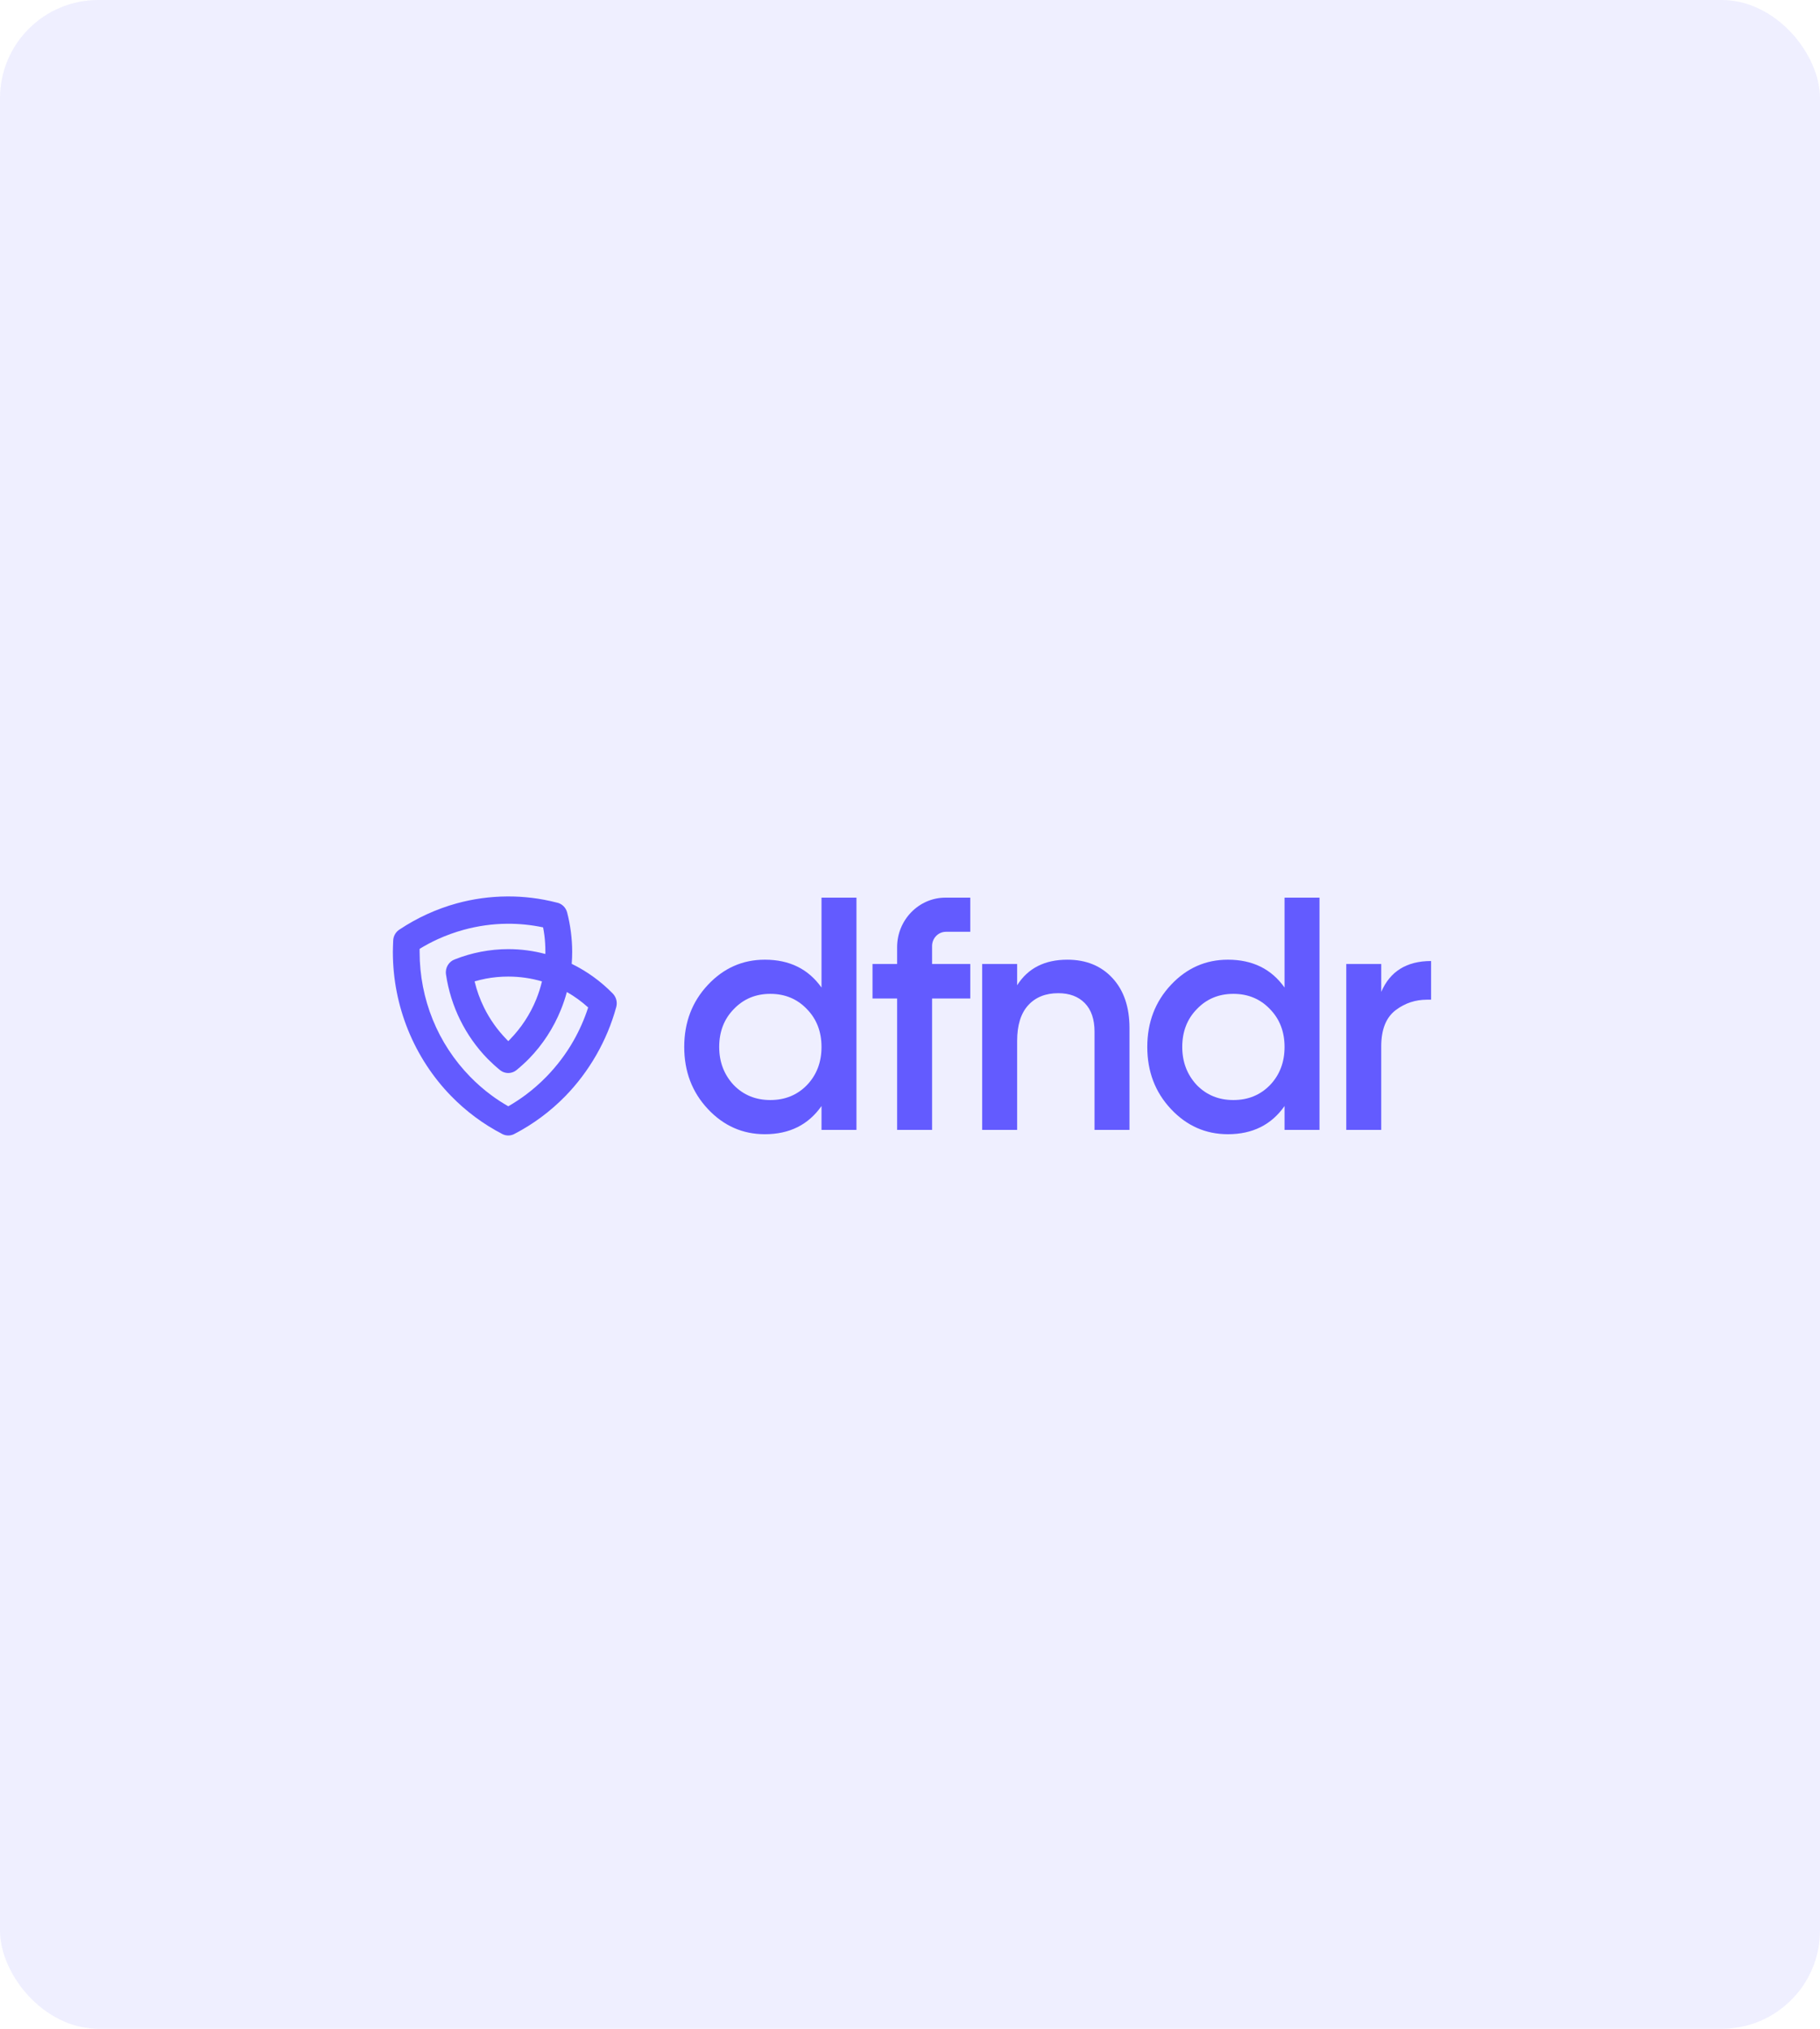 <svg width="593" height="661" viewBox="0 0 593 661" fill="none" xmlns="http://www.w3.org/2000/svg">
<rect width="593" height="661" rx="32" fill="#635BFF" fill-opacity="0.1"/>
<path fill-rule="evenodd" clip-rule="evenodd" d="M418.538 321.763V292.468H429.928V368.14H418.538V360.358C414.25 366.484 408.094 369.545 400.079 369.545C392.837 369.545 386.648 366.806 381.513 361.328C376.378 355.849 373.812 349.113 373.812 341.111C373.812 333.113 376.378 326.373 381.513 320.895C386.648 315.416 392.833 312.681 400.079 312.681C408.098 312.681 414.25 315.708 418.538 321.763ZM389.953 353.542C393.118 356.785 397.092 358.407 401.872 358.407C406.652 358.407 410.627 356.785 413.791 353.542C416.956 350.227 418.538 346.082 418.538 341.111C418.538 336.141 416.956 332.03 413.791 328.787C410.627 325.472 406.652 323.812 401.872 323.812C397.088 323.812 393.118 325.472 389.953 328.787C386.788 332.03 385.206 336.137 385.206 341.111C385.206 346.01 386.788 350.155 389.953 353.542Z" fill="#635BFF"/>
<path fill-rule="evenodd" clip-rule="evenodd" d="M267.665 321.763V292.468H279.055V368.14H267.665V360.358C263.376 366.484 257.221 369.545 249.206 369.545C241.963 369.545 235.774 366.806 230.639 361.328C225.504 355.849 222.938 349.113 222.938 341.111C222.938 333.113 225.504 326.373 230.639 320.895C235.774 315.416 241.959 312.681 249.206 312.681C257.224 312.681 263.376 315.708 267.665 321.763ZM239.08 353.542C242.244 356.785 246.218 358.407 250.999 358.407C255.779 358.407 259.753 356.785 262.918 353.542C266.082 350.227 267.665 346.082 267.665 341.111C267.665 336.141 266.082 332.03 262.918 328.787C259.753 325.472 255.779 323.812 250.999 323.812C246.215 323.812 242.244 325.472 239.08 328.787C235.915 332.03 234.333 336.137 234.333 341.111C234.333 346.01 235.915 350.155 239.08 353.542Z" fill="#635BFF"/>
<path fill-rule="evenodd" clip-rule="evenodd" d="M450.044 314.087V323.168C452.927 316.466 458.344 313.113 466.288 313.113V325.714H464.898H464.895C461.172 325.726 457.837 326.821 454.894 329.003C451.659 331.382 450.04 335.345 450.04 340.896V368.136H438.646V314.087H450.044Z" fill="#635BFF"/>
<path fill-rule="evenodd" clip-rule="evenodd" d="M347.763 312.682C353.882 312.682 358.788 314.682 362.477 318.683C366.17 322.684 368.015 328.105 368.015 334.952V368.137H356.625V336.137C356.625 332.103 355.571 329.003 353.46 326.84C351.349 324.677 348.466 323.597 344.809 323.597C340.661 323.597 337.389 324.912 334.997 327.541C332.606 330.17 331.411 334.046 331.411 339.161V368.133H320.021V314.087H331.411V321.005C334.931 315.455 340.38 312.682 347.763 312.682Z" fill="#635BFF"/>
<path fill-rule="evenodd" clip-rule="evenodd" d="M303.692 314.087V308.222C303.692 305.676 305.725 303.592 308.209 303.592H316.139V292.468H308.036C299.381 292.468 292.301 299.724 292.301 308.593V314.087H288.294H284.286V325.328H292.301V368.136H303.695V325.328H316.143V314.087H303.692Z" fill="#635BFF"/>
<path fill-rule="evenodd" clip-rule="evenodd" d="M167.565 369.474L167.476 369.519L167.465 369.527L167.454 369.535L167.41 369.553C166.87 369.807 166.304 369.936 165.742 369.955H165.728H165.65H165.606H165.561H165.484H165.469C164.907 369.936 164.341 369.807 163.802 369.553L163.757 369.535L163.746 369.527L163.735 369.519L163.646 369.474C160.548 367.868 157.613 366.03 154.862 363.984C152.056 361.9 149.435 359.608 147.021 357.138C141.054 351.023 136.233 343.688 132.928 335.516C129.752 327.658 128 319.069 128 310.086C128 309.874 128.015 309.257 128.041 308.26C128.059 307.521 128.085 306.904 128.111 306.415C128.189 304.877 129.017 303.558 130.218 302.82C133.057 300.929 136.03 299.277 139.106 297.868C142.281 296.417 145.527 295.235 148.81 294.333C154.123 292.874 159.65 292.109 165.254 292.071C170.604 292.037 175.998 292.685 181.31 294.049C182.937 294.333 184.335 295.557 184.789 297.299C185.314 299.311 185.725 301.425 186.006 303.63C186.287 305.82 186.431 307.976 186.431 310.09C186.431 311.416 186.379 312.735 186.275 314.034C191.285 316.478 195.806 319.763 199.655 323.707C199.895 323.953 200.102 324.222 200.276 324.51C200.912 325.54 201.137 326.836 200.79 328.102C199.285 333.603 197.093 338.831 194.313 343.688C191.477 348.644 188.069 353.164 184.187 357.142C181.776 359.612 179.155 361.904 176.345 363.988C173.602 366.026 170.663 367.864 167.565 369.474ZM184.697 323.21C184.168 325.169 183.525 327.079 182.774 328.939C180.323 335.008 176.748 340.445 172.327 344.976C171.842 345.473 171.188 346.102 170.364 346.852C169.754 347.412 169.092 347.985 168.382 348.568L168.378 348.572L168.375 348.576C168.123 348.788 167.857 348.97 167.572 349.117L167.484 349.163L167.476 349.167L167.388 349.208C166.874 349.447 166.33 349.576 165.783 349.598H165.768L165.676 349.602H165.665H165.602H165.539H165.528L165.436 349.598H165.421C164.874 349.576 164.33 349.447 163.816 349.208L163.728 349.167L163.72 349.163L163.631 349.117C163.347 348.97 163.077 348.788 162.826 348.576L162.822 348.572C162.112 347.988 161.45 347.416 160.84 346.856C160.02 346.102 159.365 345.476 158.877 344.976C155.295 341.305 152.263 337.032 149.934 332.307C147.668 327.711 146.082 322.71 145.309 317.44C145.002 315.284 146.256 313.261 148.197 312.576C150.892 311.503 153.72 310.674 156.652 310.105C159.587 309.541 162.582 309.241 165.598 309.241C169.769 309.241 173.82 309.791 177.691 310.821C177.695 310.575 177.699 310.325 177.699 310.079C177.699 308.203 177.588 306.434 177.377 304.774C177.266 303.903 177.122 303.028 176.952 302.153C173.085 301.334 169.173 300.944 165.28 300.971C160.493 301.001 155.709 301.672 151.051 302.952C148.145 303.752 145.331 304.771 142.64 305.998C140.614 306.926 138.636 307.98 136.718 309.154V310.083C136.718 317.914 138.23 325.358 140.965 332.125C143.801 339.145 147.982 345.484 153.184 350.815C155.306 352.989 157.572 354.975 159.968 356.755C161.779 358.1 163.661 359.335 165.602 360.445C167.543 359.335 169.425 358.1 171.236 356.755C173.632 354.975 175.898 352.989 178.02 350.815C181.436 347.314 184.401 343.404 186.815 339.176C188.771 335.755 190.398 332.095 191.64 328.245C189.514 326.317 187.185 324.627 184.697 323.21ZM154.637 319.755C155.35 322.748 156.393 325.605 157.716 328.287C159.605 332.117 162.094 335.615 165.059 338.653C165.255 338.854 165.439 339.04 165.609 339.214C165.783 339.04 165.964 338.854 166.16 338.653C169.813 334.91 172.748 330.462 174.734 325.548C175.488 323.688 176.105 321.752 176.582 319.755C173.107 318.732 169.428 318.183 165.609 318.183C163.058 318.183 160.607 318.418 158.264 318.868C157.036 319.107 155.827 319.403 154.637 319.755Z" fill="#635BFF"/>
</svg>
